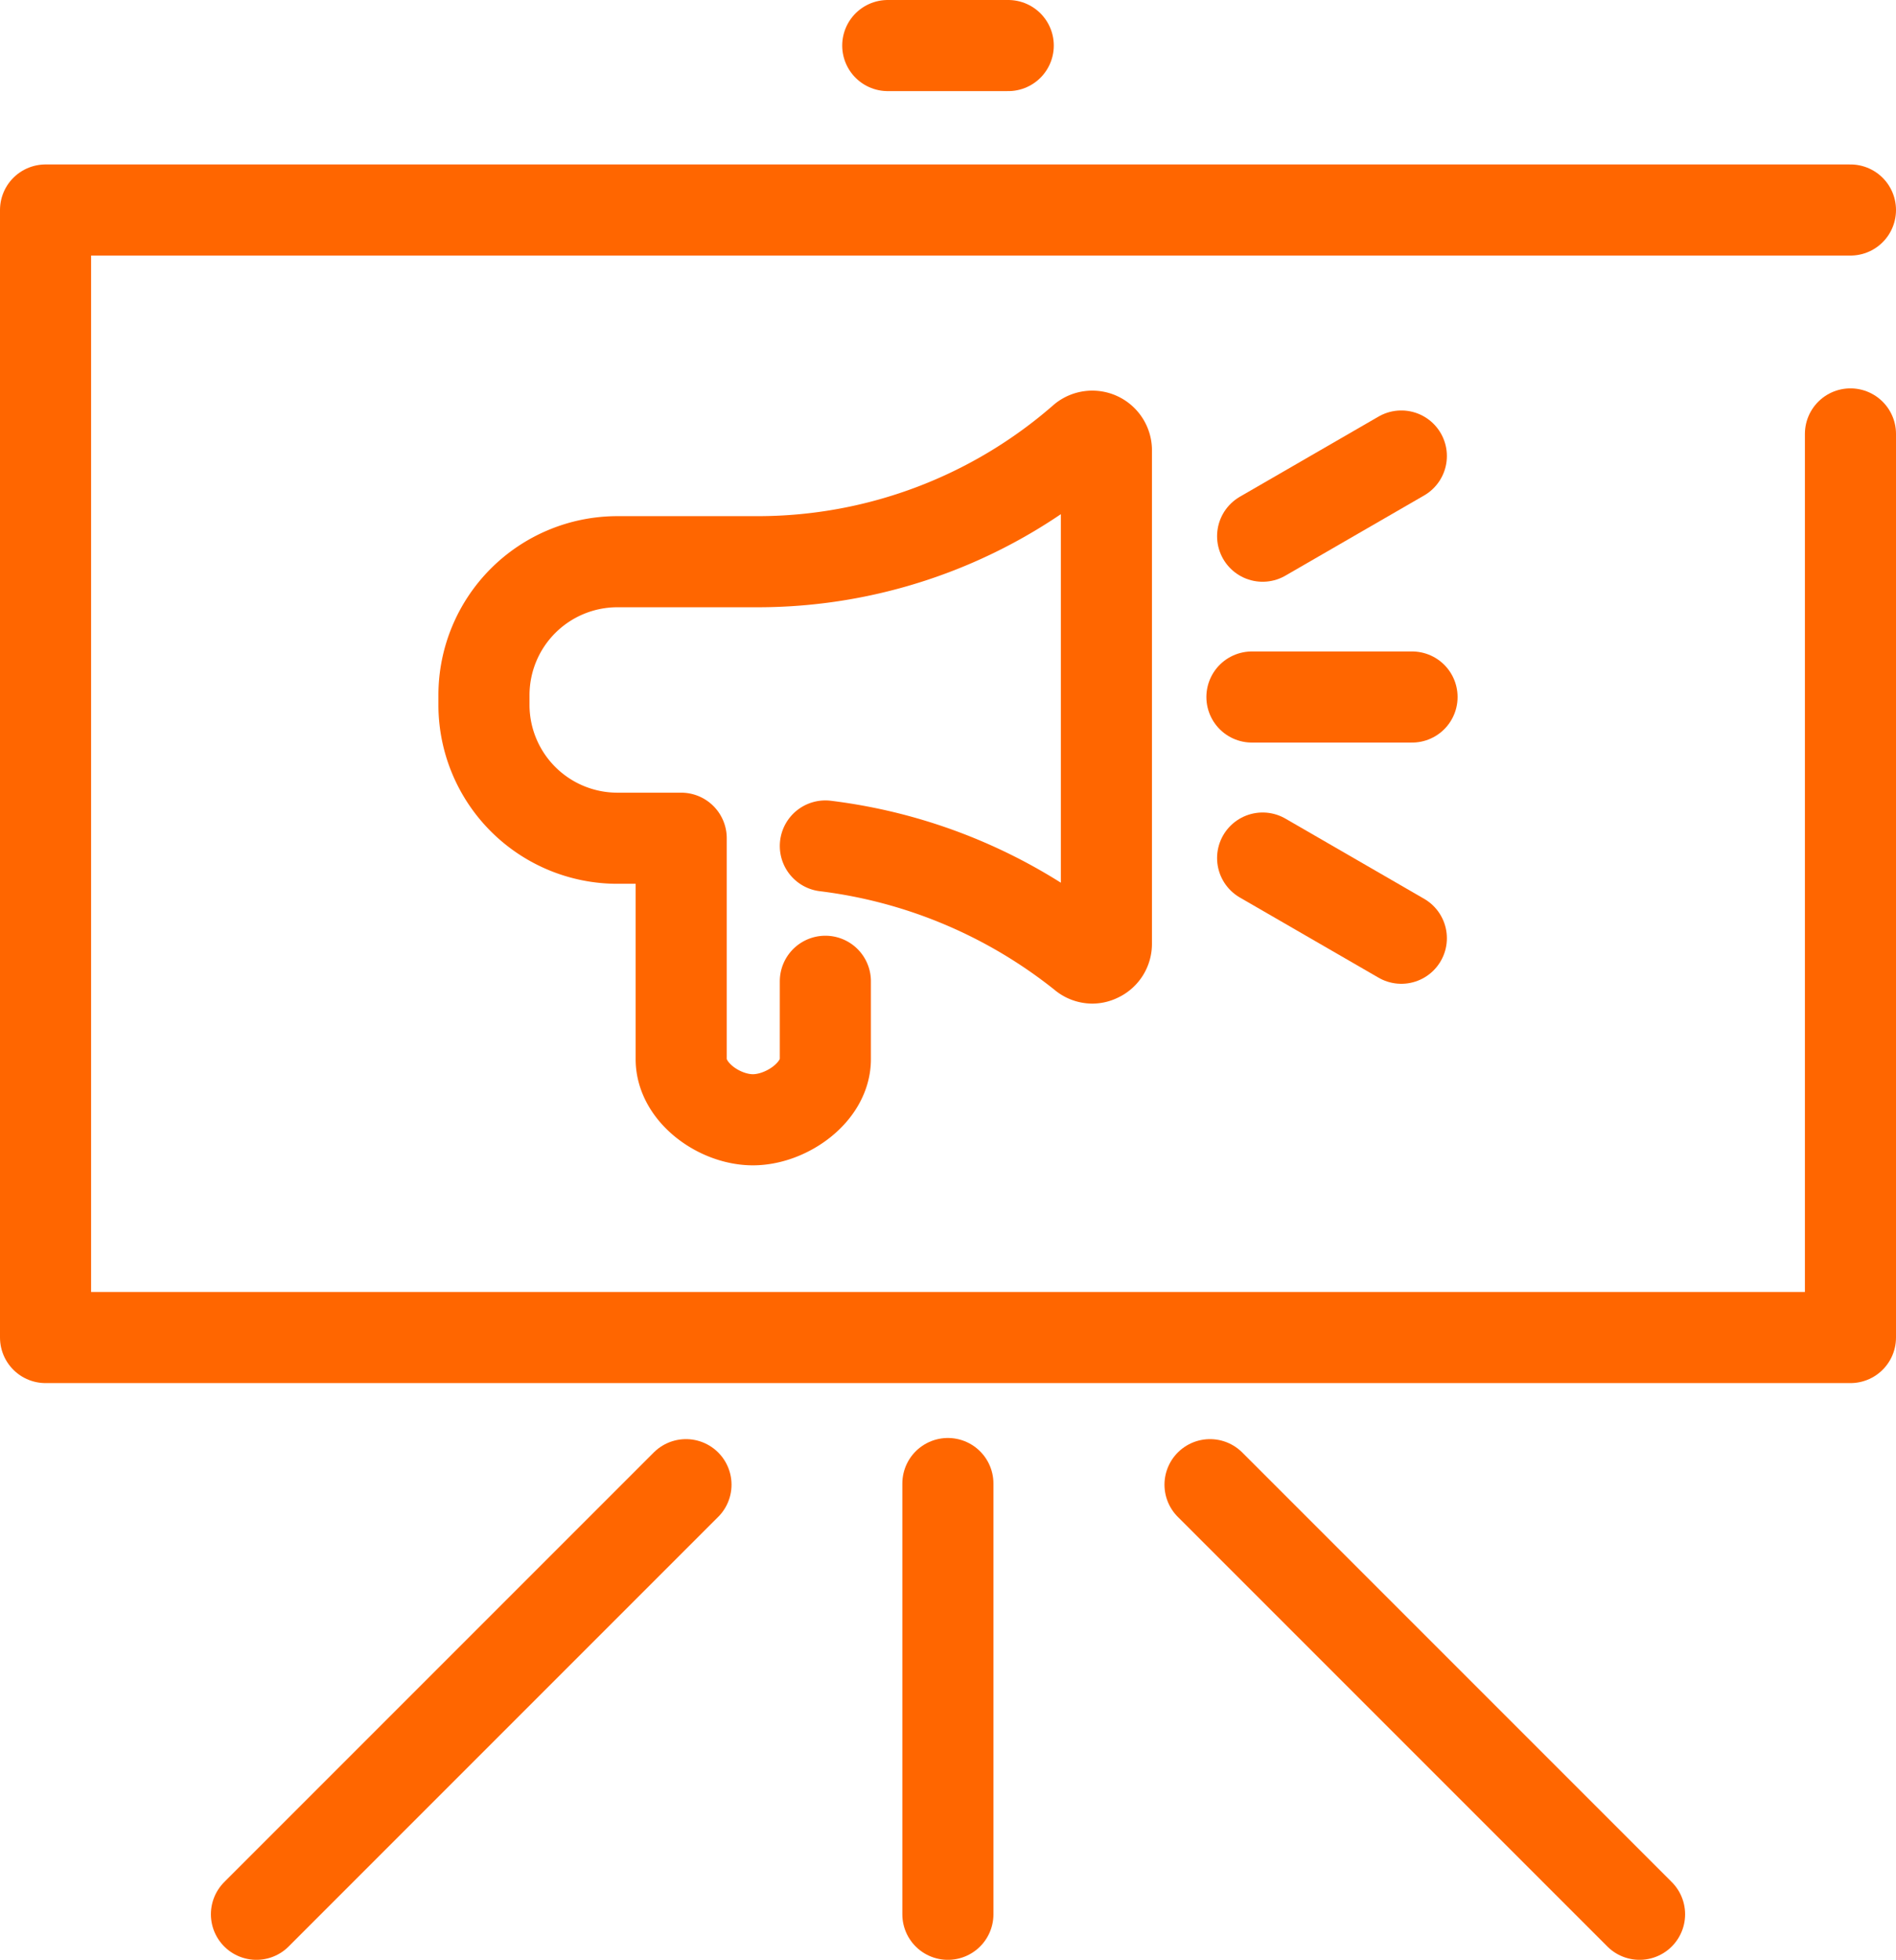<svg xmlns="http://www.w3.org/2000/svg" viewBox="0 0 83.25 86.04"><defs><style>.a{fill:none;stroke:#f60;stroke-linecap:round;stroke-linejoin:round;stroke-width:4px;}</style></defs><polyline class="a" points="81.25 9.22 2 9.22 2 58.72 81.25 58.72 81.25 19.05"/><line class="a" x1="44.27" y1="2" x2="38.98" y2="2"/><line class="a" x1="41.62" y1="84.04" x2="41.62" y2="65.13"/><line class="a" x1="11.26" y1="84.04" x2="30.12" y2="65.18"/><line class="a" x1="71.99" y1="84.04" x2="53.13" y2="65.18"/><path class="a" d="M36.24,37.14A22.53,22.53,0,0,1,47.56,41.9a.61.61,0,0,0,.4.16.57.57,0,0,0,.25-.06.61.61,0,0,0,.37-.56V19.74a.62.62,0,0,0-1-.46,21.73,21.73,0,0,1-14.27,5.38H27.1a5.86,5.86,0,0,0-5.85,5.85V31A5.86,5.86,0,0,0,27.1,36.8l2.81,0v9.7c0,1.46,1.68,2.66,3.15,2.66h0c1.46,0,3.18-1.2,3.18-2.66V43.08"/><line class="a" x1="62" y1="30.6" x2="54.97" y2="30.6"/><line class="a" x1="61.53" y1="20.02" x2="55.44" y2="23.54"/><line class="a" x1="61.53" y1="41.19" x2="55.44" y2="37.67"/></svg>